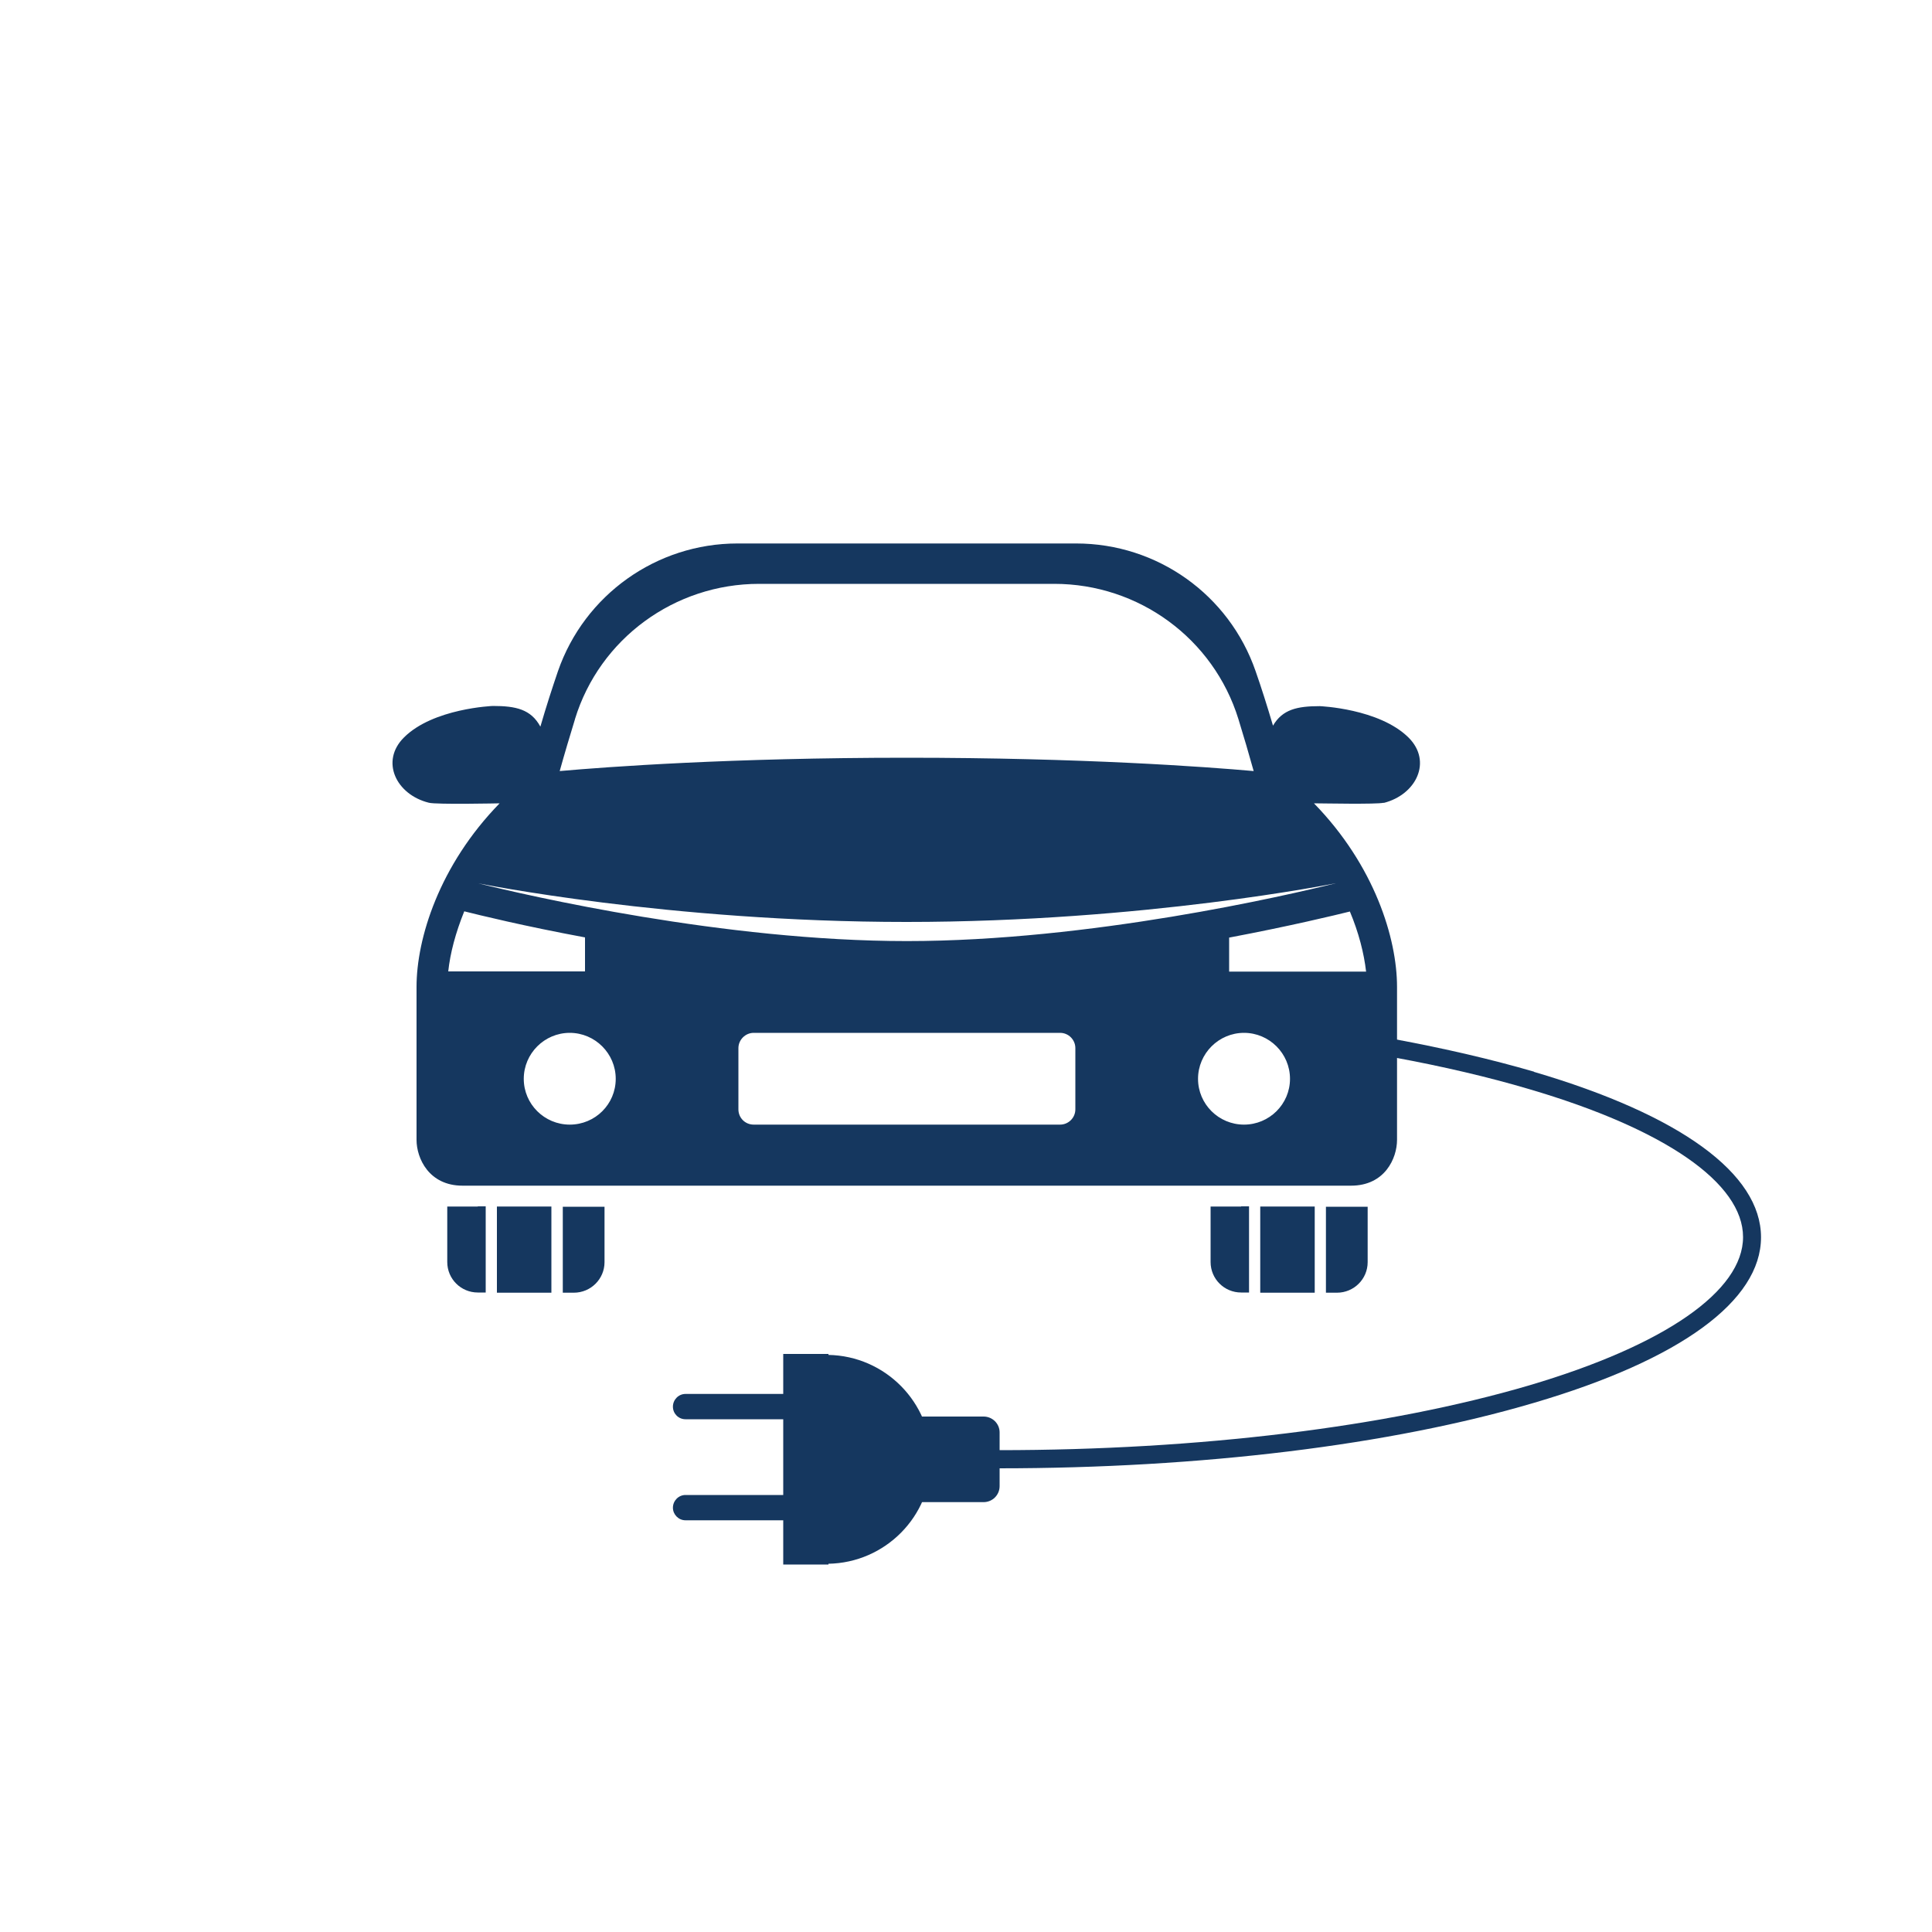 <?xml version="1.0" encoding="UTF-8"?>
<svg id="Icons" xmlns="http://www.w3.org/2000/svg" viewBox="0 0 100 100">
  <defs>
    <style>
      .cls-1 {
        fill: #15375f;
      }
    </style>
  </defs>
  <g>
    <g>
      <path class="cls-1" d="m51.74,76.92c0,.46-.37.83-.83.83h-5.16c-.45,0-.83-.37-.83-.83v-2.78c0-.45.38-.82.83-.82h5.16c.46,0,.83.37.83.82v2.78Z"/>
      <path class="cls-1" d="m42.87,70.13v10.81c2.95-.05,5.33-2.45,5.33-5.4s-2.38-5.36-5.33-5.41Z"/>
      <rect class="cls-1" x="40.54" y="70.08" width="2.34" height="10.9"/>
      <path class="cls-1" d="m42.03,72.81c0,.36-.29.65-.65.65h-5.9c-.36,0-.65-.29-.65-.65h0c0-.36.29-.66.65-.66h5.9c.36,0,.65.29.65.66h0Z"/>
      <path class="cls-1" d="m42.03,78.04c0,.35-.29.65-.65.65h-5.9c-.36,0-.65-.3-.65-.65h0c0-.36.29-.66.65-.66h5.9c.36,0,.65.29.65.66h0Z"/>
    </g>
    <path class="cls-1" d="m79.4,55.47c-2.2-.64-4.62-1.2-7.2-1.68v.95c2.49.46,4.81,1,6.94,1.63,7.05,2.07,11.08,4.87,11.08,7.66s-4.04,5.6-11.08,7.68c-7.32,2.15-17.07,3.35-27.45,3.35-2.48,0-4.93-.07-7.33-.2v.94c2.4.13,4.85.2,7.33.2,10.46,0,20.3-1.2,27.71-3.39,7.58-2.23,11.75-5.28,11.75-8.57s-4.17-6.33-11.75-8.56Z"/>
  </g>
  <g id="Car">
    <rect class="cls-1" x="25.72" y="62.45" width="2.82" height="4.46"/>
    <path class="cls-1" d="m24.73,62.45h-1.58v2.87c0,.88.71,1.58,1.58,1.58h.41v-4.46h-.41Z"/>
    <path class="cls-1" d="m29.13,62.45v4.46h.57c.88,0,1.59-.71,1.59-1.58v-2.87h-2.16Z"/>
    <rect class="cls-1" x="65.23" y="62.45" width="2.82" height="4.46"/>
    <path class="cls-1" d="m64.24,62.45h-1.58v2.87c0,.88.71,1.58,1.58,1.58h.41v-4.46h-.41Z"/>
    <path class="cls-1" d="m68.63,62.45v4.46h.57c.88,0,1.59-.71,1.59-1.58v-2.87h-2.16Z"/>
    <path class="cls-1" d="m71.62,41.56c1.69-.43,2.52-2.15,1.29-3.38-1.52-1.51-4.6-1.63-4.6-1.63-1.17,0-1.93.17-2.42,1.01-.31-1.05-.61-1.99-.9-2.82-1.37-3.96-5.09-6.61-9.29-6.61h-17.53c-4.19,0-7.92,2.66-9.29,6.61-.29.85-.6,1.8-.91,2.87-.49-.9-1.27-1.07-2.46-1.07,0,0-3.09.12-4.6,1.63-1.24,1.23-.41,2.96,1.29,3.38.39.1,3.66.03,3.66.03-3.13,3.21-4.3,7-4.3,9.5v7.92c0,.95.64,2.37,2.38,2.37h45.99c1.75,0,2.38-1.42,2.38-2.37v-7.92c0-2.5-1.16-6.28-4.3-9.5.4,0,3.25.06,3.61-.03Zm-41.86-4.34c1.28-4.17,5.16-7,9.53-7h15.28c4.37,0,8.24,2.83,9.53,7,.27.88.54,1.79.79,2.69-2.48-.22-8.86-.69-17.96-.69s-15.48.47-17.96.69c.25-.9.52-1.8.79-2.68Zm-6.56,13.07c.1-.95.38-2.01.83-3.12.76.19,3.07.76,6.25,1.35v1.76h-7.08Zm6.29,7.92c-1.31,0-2.38-1.06-2.38-2.37s1.07-2.38,2.38-2.38,2.38,1.07,2.38,2.38-1.06,2.37-2.38,2.37Zm26.17-.79c0,.44-.36.79-.79.79h-15.86c-.44,0-.79-.35-.79-.79v-3.17c0-.43.36-.79.79-.79h15.86c.44,0,.79.36.79.79v3.17Zm8.73.79c-1.31,0-2.38-1.06-2.38-2.37s1.07-2.38,2.38-2.38,2.38,1.07,2.38,2.38-1.07,2.37-2.38,2.37Zm6.31-7.92h-7.08v-1.76c3.17-.6,5.48-1.16,6.25-1.35.46,1.1.73,2.16.84,3.12Zm-1.57-4.57c-2.54.63-12.72,2.99-22.19,2.99s-19.65-2.36-22.19-2.99c0,0,9.87,2,22.17,2s22.2-2,22.2-2Z"/>
  </g>
</svg>